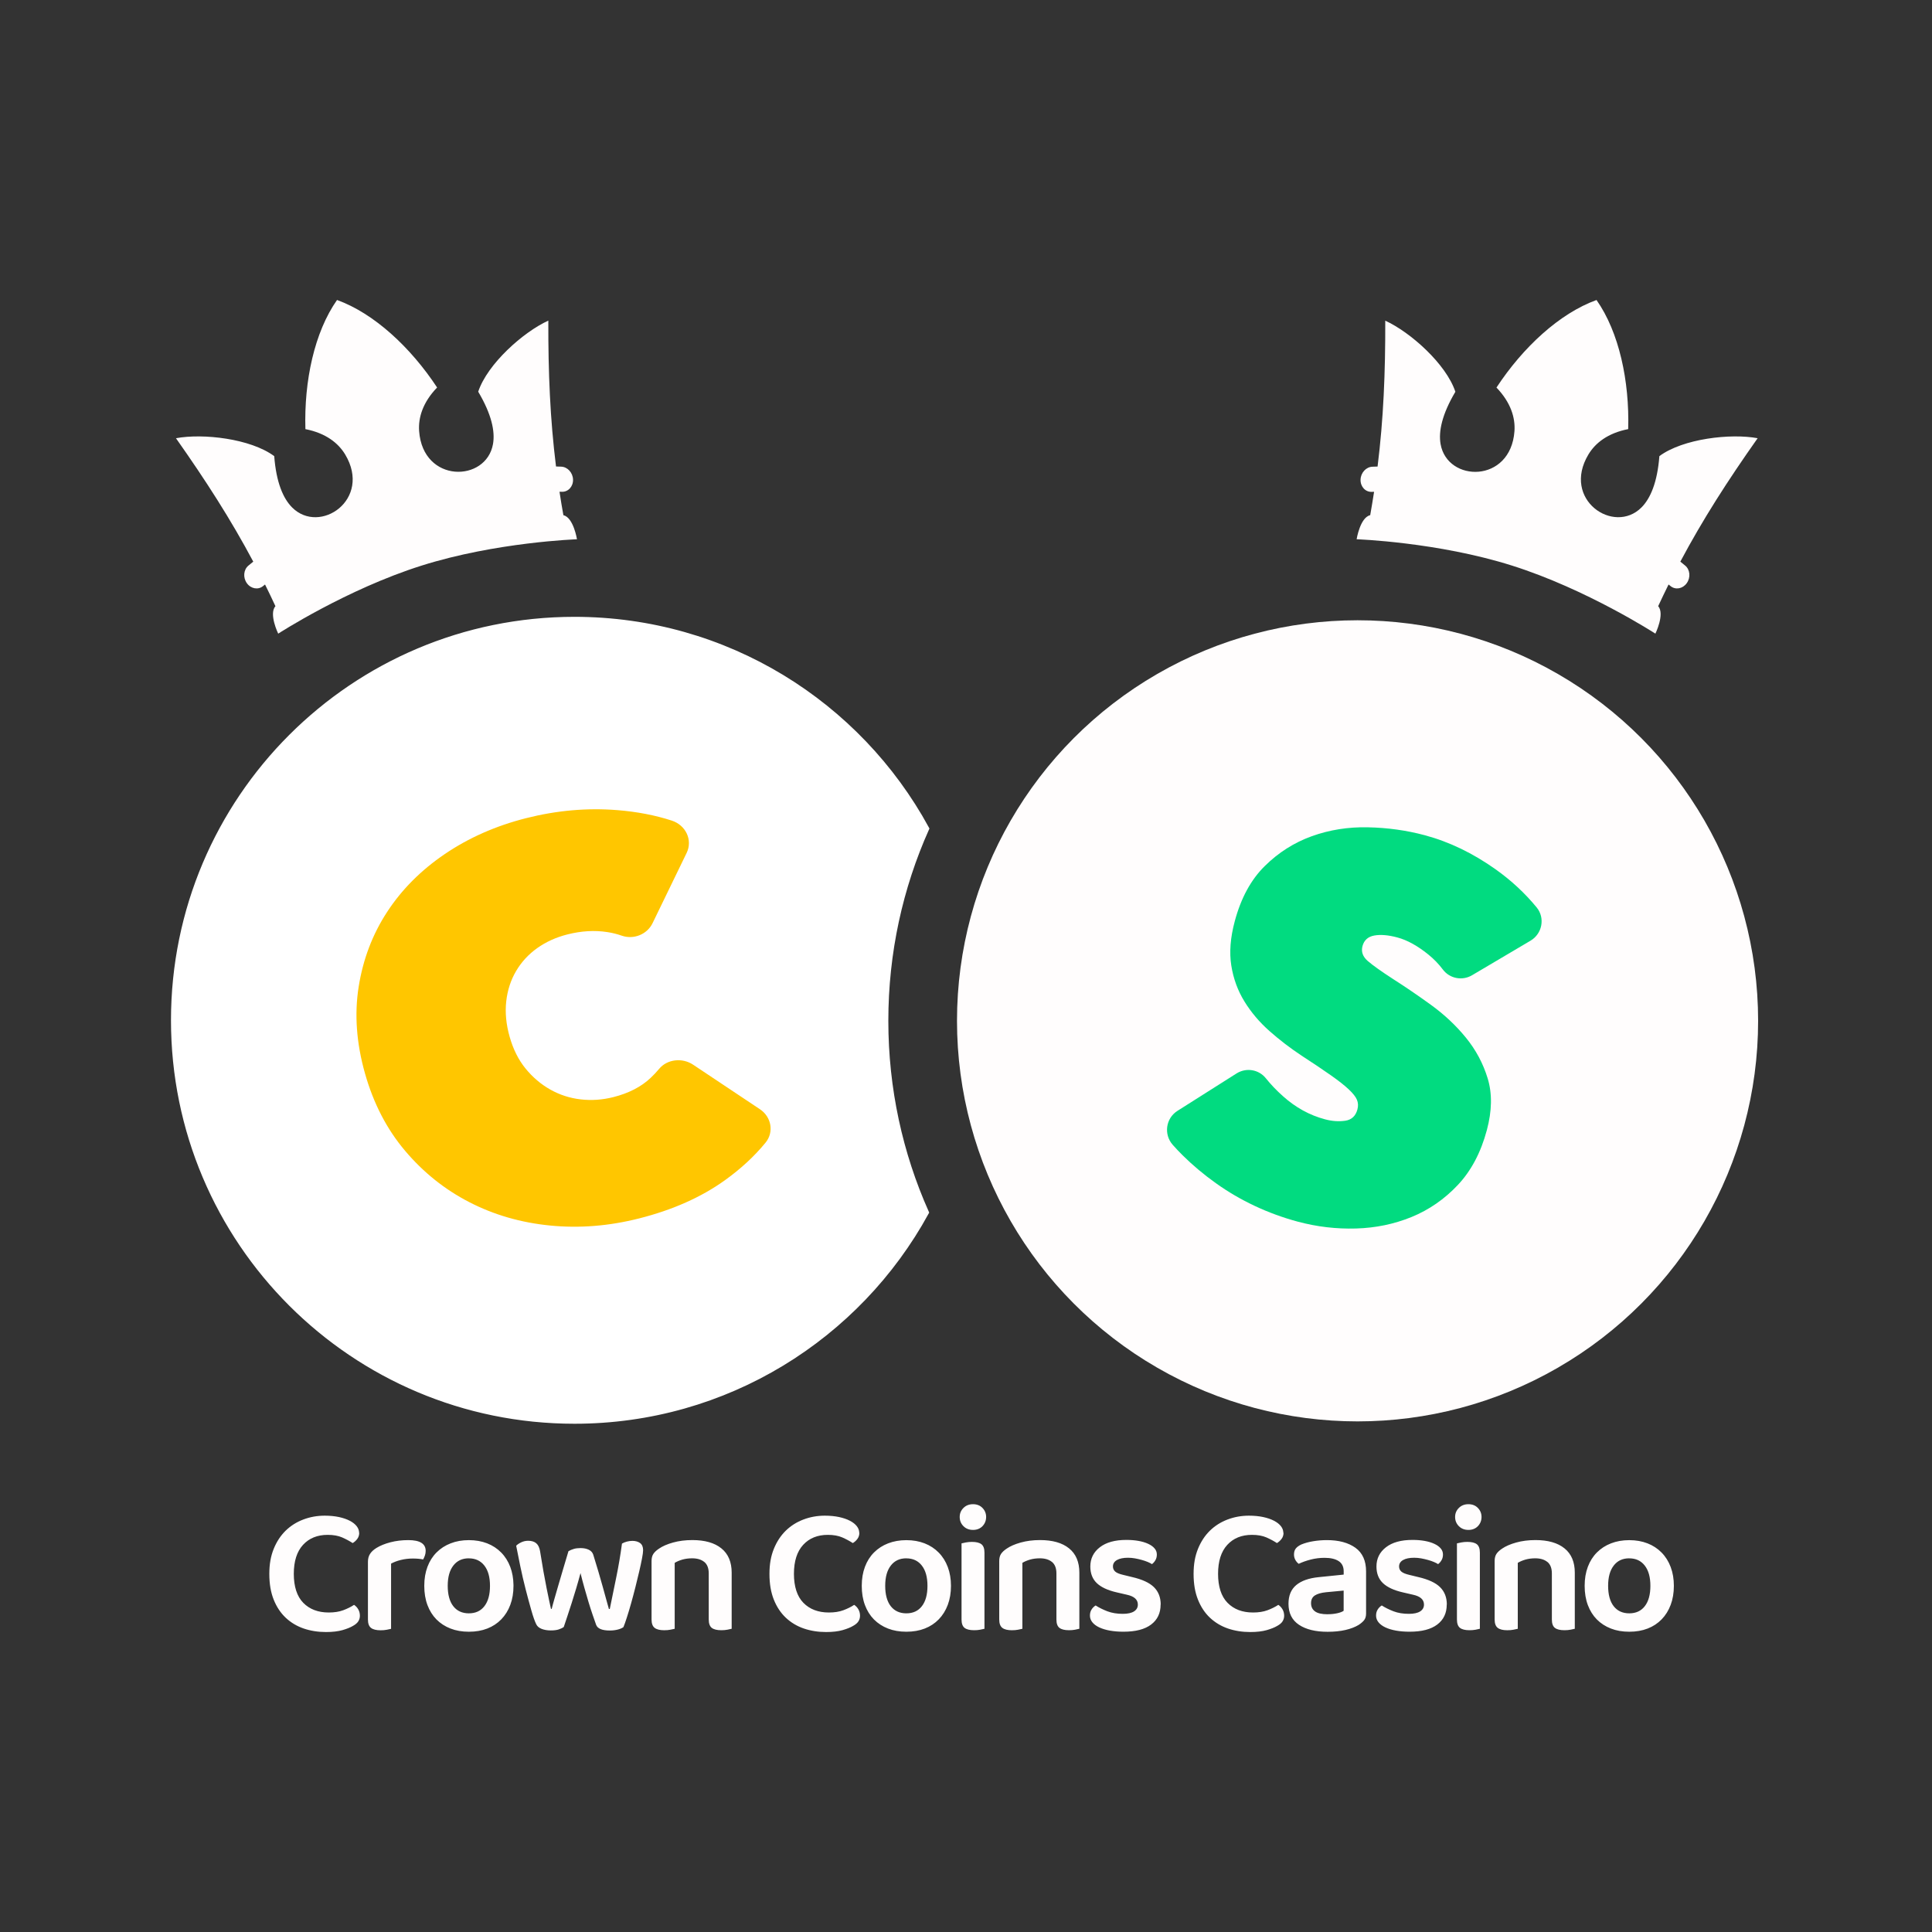 <?xml version="1.0" encoding="utf-8"?>
<!-- Generator: Adobe Illustrator 24.1.2, SVG Export Plug-In . SVG Version: 6.00 Build 0)  -->
<svg version="1.1" id="Layer_1" xmlns="http://www.w3.org/2000/svg" xmlns:xlink="http://www.w3.org/1999/xlink" x="0px" y="0px"
	 viewBox="0 0 1000 1000" style="enable-background:new 0 0 1000 1000;" xml:space="preserve">
<rect x="0" y="0" width="1000" height="1000" fill="#333333" stroke="none"/>
<style type="text/css">
	.st0{fill:#FFFFFF;stroke:#FFFFFF;stroke-width:3;stroke-miterlimit:10;}
	.st1{fill:#FFFDFD;}
	.st2{fill:#FFC600;}
	.st3{fill:#01DB80;}
</style>
<g transform="translate(550 43)">
	<path class="st0" d="M-91.7,485.38c0,35.31,7.49,68.89,20.98,99.19c-35.21,64.29-103.48,107.86-181.95,107.86
		c-114.5,0-207.33-92.82-207.33-207.33s92.83-207.33,207.33-207.33c78.57,0,146.93,43.71,182.08,108.12
		C-84.16,416.28-91.7,449.95-91.7,485.38z"/>
	<circle class="st1" cx="152.67" cy="485.38" r="207.33"/>
	<path class="st2" d="M-361.07,512.65c-4.44-15.68-5.54-30.66-3.29-44.87c2.25-14.23,7.15-27.15,14.74-38.77
		c7.58-11.62,17.55-21.61,29.91-30c12.36-8.38,26.34-14.55,41.94-18.51c15.99-4.06,31.8-5.43,47.41-4.17
		c10.13,0.82,19.47,2.62,28.04,5.4c7.3,2.37,10.95,10.08,7.73,16.73l-17.67,36.42c-2.78,5.72-9.72,8.6-15.96,6.41
		c-2.4-0.84-4.89-1.46-7.49-1.85c-6.55-1.01-13.44-0.6-20.65,1.23c-5.84,1.49-11.04,3.84-15.56,7.06
		c-4.53,3.22-8.16,7.16-10.92,11.83s-4.47,9.89-5.13,15.7c-0.65,5.81-0.07,11.95,1.77,18.41c1.83,6.46,4.58,11.95,8.26,16.45
		c3.69,4.51,7.94,8.12,12.79,10.85s10.08,4.42,15.7,5.07s11.24,0.26,16.92-1.17c7.99-2.02,14.42-5.35,19.28-9.94
		c1.63-1.53,3.09-3.09,4.41-4.68c4.2-5.07,12.02-5.88,17.57-2.18l34.61,23.07c5.95,3.96,7.37,11.86,2.91,17.29
		c-5.81,7.1-12.86,13.59-21.12,19.52c-12.17,8.72-26.93,15.29-44.27,19.69c-15.61,3.96-30.97,5.19-46.14,3.69
		c-15.15-1.49-29.1-5.54-41.82-12.1s-23.81-15.43-33.24-26.6C-349.77,541.49-356.68,528.16-361.07,512.65L-361.07,512.65z"/>
	<path class="st3" d="M121.88,589.37c-7.78-2.09-15.26-4.82-22.4-8.18c-7.15-3.36-13.87-7.28-20.12-11.76
		c-6.27-4.47-12.02-9.29-17.23-14.45c-1.8-1.78-3.5-3.58-5.13-5.42c-4.75-5.38-3.63-13.71,2.43-17.57L90,512.63
		c4.97-3.15,11.52-2.13,15.19,2.47c2.52,3.15,5.48,6.27,8.93,9.34c6.5,5.81,13.71,9.79,21.68,11.91c3.62,0.98,7.1,1.22,10.42,0.75
		c3.33-0.46,5.45-2.42,6.38-5.86c0.48-1.82,0.39-3.48-0.26-5.02c-0.65-1.54-2.07-3.33-4.23-5.36c-2.16-2.04-5.24-4.47-9.24-7.28
		c-3.99-2.81-9.07-6.22-15.17-10.18c-5.93-3.93-11.48-8.18-16.66-12.77c-5.18-4.59-9.48-9.68-12.92-15.27s-5.72-11.78-6.8-18.58
		s-0.5-14.47,1.8-22.99c3.21-11.96,8.36-21.46,15.49-28.49c7.11-7.03,15.24-12.19,24.37-15.48c9.14-3.29,18.8-4.83,29.02-4.61
		c10.22,0.21,20.04,1.58,29.45,4.1c12.67,3.39,24.91,9.29,36.73,17.69c8.07,5.74,15.14,12.31,21.2,19.69
		c4.47,5.45,2.88,13.63-3.19,17.21l-30.27,17.89c-5.06,2.98-11.57,1.73-15.1-2.97c-2.16-2.88-4.68-5.47-7.56-7.8
		c-5.59-4.51-10.92-7.44-15.97-8.79c-4.71-1.27-8.69-1.59-11.95-1.01s-5.3,2.42-6.12,5.48c-0.77,2.9,0.14,5.47,2.73,7.71
		c2.61,2.25,6.96,5.35,13.08,9.32c6.29,4.01,12.86,8.48,19.68,13.42s12.84,10.58,18.01,16.9c5.18,6.34,8.96,13.4,11.33,21.22
		c2.37,7.82,2.21,16.69-0.45,26.65c-3.1,11.59-8.11,21.07-15.03,28.42s-14.9,12.87-23.93,16.57c-9.05,3.69-18.65,5.67-28.81,5.96
		c-10.16,0.29-20.12-0.89-29.91-3.5L121.88,589.37z"/>
	<path class="st1" d="M159.18,223.66c-5.23,1.27-6.99,12.46-6.99,12.46s41.86,1.44,80.42,13.63c38.75,12.24,74.22,35.22,74.22,35.22
		s4.97-10.18,1.44-14.23c1.77-3.81,3.57-7.54,5.38-11.21c0.33,0.26,0.65,0.53,0.98,0.79c2.55,2.13,6.32,1.47,8.42-1.46
		c2.11-2.93,1.75-7.01-0.81-9.12c-0.81-0.69-1.65-1.37-2.5-2.04c11.59-21.79,24.46-41.84,40.01-63.88
		c-13.99-2.62-38.67,0.24-50.86,9.27c-1.05,13.59-4.63,21.91-9.27,26.57c-14.3,14.33-41.45-4.1-27.46-27.42
		c3.57-5.95,10.03-11.07,20.59-13.13c0.7-24.92-4.7-50.15-16.4-66.83c-19.16,6.94-38.09,24.48-51.78,45.32
		c7.44,7.75,9.8,15.67,9.31,22.57c-1.95,27.12-34.76,26.62-38.24,6.67c-1.13-6.46,0.7-15.34,7.66-27.06
		c-4.78-14.4-23.33-30.9-36.29-36.8c0.07,27.05-0.93,50.94-3.98,75.5c-0.89,0.02-1.77,0.05-2.66,0.09c-3.29,0.1-6.05,3.12-6.15,6.7
		c-0.1,3.6,2.49,6.43,5.78,6.31c0.41,0,0.81-0.03,1.22-0.03c-0.62,4.01-1.29,8.04-2.01,12.14l0,0L159.18,223.66z M-258.39,223.66
		c-0.74-4.08-1.41-8.12-2.01-12.14c0.41,0,0.82,0.02,1.22,0.03c3.29,0.1,5.88-2.71,5.78-6.31c-0.1-3.6-2.86-6.6-6.15-6.7
		c-0.87-0.03-1.77-0.05-2.66-0.09c-3.05-24.56-4.05-48.46-3.98-75.5c-12.96,5.9-31.52,22.4-36.29,36.8
		c6.96,11.72,8.79,20.6,7.66,27.06c-3.48,19.95-36.27,20.45-38.24-6.67c-0.5-6.91,1.85-14.83,9.31-22.57
		c-13.73-20.83-32.64-38.36-51.8-45.3c-11.71,16.68-17.11,41.91-16.37,66.85c10.56,2.07,17.02,7.2,20.59,13.13
		c13.97,23.33-13.16,41.75-27.46,27.42c-4.65-4.65-8.23-12.96-9.27-26.57c-12.19-9.05-36.85-11.9-50.86-9.27
		c15.53,22.04,28.42,42.11,40.01,63.88c-0.86,0.67-1.7,1.35-2.5,2.04c-2.55,2.11-2.91,6.2-0.81,9.12c2.1,2.92,5.88,3.57,8.42,1.46
		c0.33-0.27,0.63-0.53,0.98-0.79c1.82,3.67,3.62,7.39,5.38,11.21c-3.53,4.05,1.44,14.23,1.44,14.23s35.46-22.99,74.22-35.22
		c38.57-12.19,80.42-13.63,80.42-13.63s-1.78-11.19-6.99-12.46l0,0L-258.39,223.66z M-364.06,750.3c0,1.25-0.34,2.35-1.03,3.26
		c-0.69,0.91-1.47,1.61-2.37,2.13c-1.63-1.06-3.46-2.04-5.47-2.93c-2.01-0.87-4.49-1.32-7.46-1.32c-5.35,0-9.6,1.73-12.77,5.18
		c-3.17,3.46-4.77,8.45-4.77,15s1.63,11.66,4.9,15c3.27,3.33,7.66,5.01,13.2,5.01c2.9,0,5.38-0.39,7.49-1.18s3.98-1.71,5.6-2.78
		c0.87,0.57,1.61,1.34,2.16,2.31c0.57,0.98,0.86,2.09,0.86,3.34c0,1.06-0.29,2.04-0.86,2.93c-0.57,0.87-1.51,1.66-2.83,2.37
		c-1.25,0.75-3.03,1.46-5.33,2.13c-2.3,0.65-5.14,0.99-8.54,0.99c-4.15,0-8-0.62-11.55-1.83c-3.55-1.22-6.65-3.09-9.29-5.57
		c-2.64-2.49-4.71-5.6-6.22-9.38c-1.51-3.77-2.26-8.19-2.26-13.28s0.75-9.22,2.26-12.96c1.51-3.74,3.57-6.87,6.17-9.43
		c2.61-2.54,5.66-4.47,9.15-5.79c3.48-1.32,7.18-1.99,11.07-1.99c2.71,0,5.16,0.24,7.35,0.7c2.19,0.48,4.08,1.11,5.66,1.94
		c1.58,0.82,2.76,1.77,3.58,2.83c0.82,1.06,1.23,2.19,1.23,3.39L-364.06,750.3z M-307.31,754.17c3.46,0,6.6,0.55,9.43,1.65
		c2.83,1.1,5.26,2.69,7.3,4.77c2.04,2.07,3.62,4.58,4.71,7.49c1.03,2.76,1.58,5.79,1.64,9.12l0.01,0.61c0,3.65-0.55,6.92-1.65,9.86
		s-2.66,5.42-4.66,7.49c-2.01,2.07-4.42,3.67-7.25,4.77c-2.83,1.1-6,1.65-9.53,1.65s-6.68-0.55-9.51-1.65
		c-2.83-1.1-5.24-2.67-7.27-4.71c-2.01-2.04-3.57-4.53-4.66-7.44c-1.1-2.93-1.65-6.24-1.65-9.94s0.55-6.92,1.65-9.86
		s2.67-5.4,4.71-7.44s4.47-3.62,7.3-4.71C-313.91,754.72-310.78,754.17-307.31,754.17z M-338.63,754.16c5.96,0,8.96,1.85,8.96,5.57
		c0,0.87-0.14,1.71-0.43,2.5s-0.58,1.42-0.89,1.94c-1.44-0.31-3.24-0.48-5.36-0.48s-4.27,0.26-6.22,0.75s-3.62,1.13-5.01,1.89v33.75
		c-0.57,0.12-1.32,0.29-2.26,0.48s-2.01,0.27-3.21,0.27c-2.19,0-3.84-0.41-4.9-1.22c-1.06-0.82-1.61-2.26-1.61-4.34v-29.89
		c0-1.63,0.38-3.02,1.13-4.15s1.85-2.14,3.29-3.02c1.95-1.2,4.35-2.18,7.22-2.93C-345.06,754.53-341.97,754.16-338.63,754.16z
		 M-307.33,763.58c-3.39,0-6.07,1.23-8,3.72c-1.95,2.49-2.93,5.98-2.93,10.51s0.96,8.11,2.88,10.56s4.61,3.69,8.06,3.69
		s6.14-1.23,8.06-3.72c1.92-2.49,2.88-5.98,2.88-10.51s-0.98-8.02-2.93-10.51c-1.95-2.49-4.63-3.72-8.02-3.72L-307.33,763.58z
		 M-249.53,771.23c-0.69,2.57-1.42,5.19-2.21,7.83c-0.79,2.64-1.58,5.19-2.37,7.68s-1.54,4.8-2.26,6.92
		c-0.72,2.14-1.34,3.96-1.83,5.47c-0.69,0.5-1.58,0.93-2.64,1.27c-1.06,0.34-2.42,0.51-4.06,0.51c-1.82,0-3.41-0.27-4.77-0.81
		c-1.35-0.53-2.28-1.34-2.78-2.4c-0.75-1.51-1.61-3.91-2.54-7.22c-0.94-3.29-1.92-6.91-2.93-10.83s-1.94-7.92-2.78-11.98
		s-1.56-7.59-2.13-10.61c0.63-0.63,1.49-1.22,2.59-1.75s2.31-0.81,3.63-0.81c1.77,0,3.14,0.43,4.15,1.27
		c1.01,0.86,1.66,2.21,1.99,4.1c1.2,7.54,2.33,13.94,3.39,19.18c1.06,5.24,1.82,8.81,2.26,10.7h0.38c0.26-1.06,0.67-2.64,1.27-4.71
		c0.6-2.07,1.29-4.46,2.07-7.16c0.79-2.71,1.63-5.59,2.55-8.67c0.91-3.09,1.83-6.19,2.78-9.32c0.87-0.5,1.8-0.89,2.78-1.18
		s2.13-0.43,3.45-0.43c1.7,0,3.12,0.29,4.29,0.86s1.94,1.42,2.31,2.55c0.94,3.02,1.83,5.96,2.69,8.86c0.86,2.9,1.61,5.57,2.31,8.06
		c0.69,2.49,1.3,4.7,1.83,6.65s0.96,3.46,1.27,4.53h0.46c1.06-5.21,2.18-10.64,3.34-16.3c1.17-5.66,2.16-11.5,2.97-17.53
		c0.75-0.45,1.61-0.79,2.54-1.03c0.93-0.24,1.89-0.38,2.83-0.38c1.63,0,2.97,0.38,4.01,1.13c1.03,0.75,1.56,1.99,1.56,3.69
		c0,0.87-0.19,2.31-0.57,4.29c-0.38,1.99-0.86,4.25-1.46,6.79c-0.6,2.55-1.25,5.24-1.97,8.11s-1.46,5.62-2.21,8.3
		c-0.75,2.67-1.47,5.09-2.18,7.27c-0.69,2.16-1.29,3.86-1.78,5.04c-0.63,0.5-1.59,0.93-2.88,1.27c-1.29,0.34-2.69,0.51-4.2,0.51
		c-3.96,0-6.32-0.98-7.06-2.93c-0.5-1.39-1.1-3.09-1.78-5.09c-0.69-2.01-1.41-4.22-2.13-6.6s-1.44-4.87-2.16-7.44
		s-1.41-5.13-2.02-7.64L-249.53,771.23z M-185.46,765.47c-1.54-1.25-3.63-1.89-6.27-1.89c-1.82,0-3.5,0.22-5.04,0.65
		c-1.54,0.45-2.88,1.01-4.01,1.7v34.13c-0.57,0.12-1.32,0.29-2.26,0.48s-2.01,0.27-3.21,0.27c-2.19,0-3.84-0.41-4.9-1.22
		c-1.06-0.82-1.61-2.26-1.61-4.34v-30.27c0-1.51,0.31-2.73,0.94-3.69c0.63-0.94,1.61-1.85,2.93-2.73c1.82-1.25,4.23-2.31,7.25-3.15
		s6.34-1.27,9.99-1.27c6.48,0,11.48,1.42,15.03,4.29c3.55,2.86,5.33,7.06,5.33,12.58v29.04c-0.5,0.12-1.23,0.29-2.21,0.48
		c-0.98,0.19-2.02,0.27-3.15,0.27c-2.26,0-3.91-0.41-4.95-1.22c-1.03-0.82-1.56-2.26-1.56-4.34V771.4c0-2.71-0.77-4.68-2.31-5.95
		L-185.46,765.47z M-105.19,750.3c0,1.25-0.34,2.35-1.03,3.26c-0.69,0.91-1.47,1.61-2.37,2.13c-1.63-1.06-3.46-2.04-5.47-2.93
		c-2.01-0.87-4.49-1.32-7.46-1.32c-5.35,0-9.6,1.73-12.77,5.18c-3.17,3.46-4.77,8.45-4.77,15s1.63,11.66,4.9,15
		c3.27,3.33,7.66,5.01,13.2,5.01c2.9,0,5.38-0.39,7.49-1.18s3.98-1.71,5.6-2.78c0.87,0.57,1.61,1.34,2.16,2.31
		c0.57,0.98,0.86,2.09,0.86,3.34c0,1.06-0.29,2.04-0.86,2.93c-0.57,0.87-1.51,1.66-2.83,2.37c-1.25,0.75-3.03,1.46-5.33,2.13
		c-2.3,0.65-5.14,0.99-8.54,0.99c-4.15,0-8-0.62-11.55-1.83c-3.55-1.22-6.65-3.09-9.29-5.57c-2.64-2.49-4.71-5.6-6.22-9.38
		c-1.51-3.77-2.26-8.19-2.26-13.28s0.75-9.22,2.26-12.96c1.51-3.74,3.57-6.87,6.17-9.43c2.61-2.54,5.66-4.47,9.15-5.79
		c3.48-1.32,7.18-1.99,11.07-1.99c2.71,0,5.16,0.24,7.35,0.7c2.19,0.48,4.08,1.11,5.66,1.94c1.58,0.82,2.76,1.77,3.58,2.83
		s1.23,2.19,1.23,3.39L-105.19,750.3z M-57.78,777.81c0,3.65-0.55,6.92-1.65,9.86c-1.1,2.93-2.66,5.42-4.66,7.49
		c-2.01,2.07-4.42,3.67-7.25,4.77c-2.83,1.1-6,1.65-9.53,1.65s-6.68-0.55-9.51-1.65c-2.83-1.1-5.24-2.67-7.27-4.71
		c-2.01-2.04-3.57-4.53-4.66-7.44c-1.1-2.93-1.65-6.24-1.65-9.94s0.55-6.92,1.65-9.86s2.67-5.4,4.71-7.44s4.47-3.62,7.3-4.71
		s5.96-1.65,9.43-1.65s6.6,0.55,9.43,1.65c2.83,1.1,5.26,2.69,7.3,4.77c2.04,2.07,3.62,4.58,4.71,7.49c1.1,2.93,1.65,6.17,1.65,9.75
		C-57.78,777.84-57.78,777.81-57.78,777.81z M-80.89,763.58c-3.39,0-6.07,1.23-8,3.72c-1.95,2.49-2.93,5.98-2.93,10.51
		s0.96,8.11,2.88,10.56s4.61,3.69,8.06,3.69s6.14-1.23,8.06-3.72s2.88-5.98,2.88-10.51s-0.98-8.02-2.93-10.51s-4.63-3.72-8.02-3.72
		L-80.89,763.58z M-53.26,742.17c0-1.82,0.65-3.38,1.94-4.66c1.29-1.29,2.93-1.94,4.95-1.94s3.65,0.65,4.9,1.94s1.89,2.85,1.89,4.66
		s-0.63,3.48-1.89,4.77c-1.25,1.29-2.9,1.94-4.9,1.94s-3.67-0.65-4.95-1.94C-52.61,745.65-53.26,744.06-53.26,742.17z
		 M-52.31,755.85c0.5-0.12,1.23-0.29,2.21-0.48s2.02-0.29,3.15-0.29c2.26,0,3.91,0.41,4.95,1.22c1.03,0.82,1.56,2.26,1.56,4.34
		v39.41c-0.5,0.12-1.23,0.29-2.21,0.48s-2.02,0.27-3.15,0.27c-2.26,0-3.91-0.41-4.95-1.22c-1.03-0.82-1.56-2.26-1.56-4.34v-39.41
		V755.85z M-5.5,765.47c-1.54-1.25-3.63-1.89-6.27-1.89c-1.82,0-3.5,0.22-5.04,0.65c-1.54,0.45-2.88,1.01-4.01,1.7v34.13
		c-0.57,0.12-1.32,0.29-2.26,0.48s-2.01,0.27-3.21,0.27c-2.19,0-3.84-0.41-4.9-1.22c-1.06-0.82-1.61-2.26-1.61-4.34v-30.27
		c0-1.51,0.31-2.73,0.94-3.69c0.63-0.94,1.61-1.85,2.93-2.73c1.82-1.25,4.23-2.31,7.25-3.15s6.34-1.27,9.99-1.27
		c6.48,0,11.48,1.42,15.03,4.29c3.55,2.86,5.33,7.06,5.33,12.58v29.04c-0.5,0.12-1.23,0.29-2.21,0.48s-2.02,0.27-3.15,0.27
		c-2.26,0-3.91-0.41-4.95-1.22c-1.05-0.82-1.56-2.26-1.56-4.34V771.4c0-2.71-0.77-4.68-2.31-5.95L-5.5,765.47z M50.73,787.53
		c0,4.41-1.63,7.85-4.9,10.32c-3.27,2.49-8.04,3.72-14.33,3.72c-2.57,0-4.92-0.19-7.03-0.57s-3.93-0.93-5.47-1.65
		c-1.54-0.72-2.74-1.61-3.58-2.64c-0.84-1.05-1.27-2.18-1.27-3.45s0.27-2.23,0.81-3.12c0.53-0.87,1.23-1.59,2.13-2.16
		c1.77,1.13,3.79,2.14,6.08,3.02c2.3,0.87,4.95,1.32,7.97,1.32c2.57,0,4.53-0.43,5.84-1.27c1.32-0.86,1.97-2.02,1.97-3.53
		c0-2.57-1.89-4.27-5.66-5.09l-5.28-1.22c-4.65-1.06-8.09-2.67-10.32-4.8c-2.23-2.14-3.34-5.01-3.34-8.59c0-4.08,1.63-7.4,4.9-9.94
		c3.27-2.55,7.85-3.82,13.76-3.82c2.26,0,4.35,0.17,6.27,0.51c1.92,0.34,3.58,0.84,5.01,1.51c1.42,0.65,2.52,1.44,3.31,2.37
		c0.79,0.91,1.18,1.97,1.18,3.15c0,1.18-0.26,2.13-0.75,2.97c-0.5,0.86-1.1,1.53-1.78,2.02c-0.57-0.38-1.3-0.75-2.21-1.13
		s-1.92-0.72-3.02-1.03s-2.26-0.58-3.5-0.81c-1.22-0.22-2.43-0.33-3.63-0.33c-2.45,0-4.37,0.39-5.76,1.18
		c-1.39,0.79-2.07,1.9-2.07,3.34c0,1.06,0.39,1.95,1.18,2.64s2.16,1.25,4.1,1.7l4.63,1.13c5.21,1.2,8.98,2.93,11.31,5.23
		s3.5,5.3,3.5,9h-0.05V787.53z M114.36,750.3c0,1.25-0.34,2.35-1.05,3.26c-0.69,0.91-1.47,1.61-2.37,2.13
		c-1.63-1.06-3.46-2.04-5.47-2.93c-2.01-0.87-4.49-1.32-7.46-1.32c-5.35,0-9.6,1.73-12.77,5.18c-3.17,3.46-4.77,8.45-4.77,15
		s1.63,11.66,4.9,15c3.27,3.33,7.66,5.01,13.2,5.01c2.9,0,5.38-0.39,7.49-1.18s3.98-1.71,5.6-2.78c0.87,0.57,1.59,1.34,2.16,2.31
		c0.57,0.98,0.86,2.09,0.86,3.34c0,1.06-0.29,2.04-0.86,2.93s-1.51,1.66-2.83,2.37c-1.25,0.75-3.03,1.46-5.33,2.13
		c-2.3,0.65-5.14,0.99-8.54,0.99c-4.15,0-8-0.62-11.55-1.83c-3.55-1.22-6.65-3.09-9.29-5.57s-4.71-5.6-6.22-9.38
		c-1.51-3.77-2.26-8.19-2.26-13.28s0.75-9.22,2.26-12.96c1.51-3.74,3.57-6.87,6.17-9.43c2.61-2.54,5.66-4.47,9.14-5.79
		c3.5-1.32,7.18-1.99,11.07-1.99c2.71,0,5.16,0.24,7.35,0.7c2.19,0.48,4.08,1.11,5.66,1.94c1.58,0.82,2.76,1.77,3.58,2.83
		s1.22,2.19,1.22,3.39L114.36,750.3z M136.8,754.16c6.15,0,11.07,1.32,14.76,3.96c3.67,2.64,5.52,6.72,5.52,12.26v21.79
		c0,1.51-0.38,2.71-1.13,3.58s-1.7,1.66-2.83,2.37c-1.77,1.06-3.99,1.92-6.7,2.55c-2.71,0.63-5.78,0.94-9.24,0.94
		c-6.29,0-11.23-1.22-14.84-3.63s-5.42-6.05-5.42-10.88c0-4.22,1.34-7.44,4.01-9.67s6.55-3.6,11.64-4.1l12.92-1.32v-1.7
		c0-2.38-0.86-4.15-2.59-5.28s-4.17-1.7-7.3-1.7c-2.45,0-4.83,0.29-7.16,0.89c-2.33,0.6-4.41,1.34-6.22,2.21
		c-0.69-0.5-1.27-1.18-1.75-2.02c-0.46-0.86-0.7-1.78-0.7-2.78c0-1.25,0.29-2.28,0.89-3.07s1.56-1.49,2.88-2.13
		c1.82-0.75,3.89-1.32,6.22-1.7c2.33-0.38,4.68-0.57,7.06-0.57L136.8,754.16z M137.17,792.52c1.82,0,3.5-0.17,5.01-0.51
		s2.61-0.77,3.29-1.27v-10.46l-9.14,0.86c-2.52,0.26-4.42,0.81-5.74,1.65c-1.32,0.86-1.99,2.18-1.99,4.01s0.67,3.24,2.02,4.23
		c1.35,1.01,3.53,1.51,6.55,1.51L137.17,792.52L137.17,792.52z M198.83,787.53c0,4.41-1.63,7.85-4.9,10.32
		c-3.27,2.49-8.04,3.72-14.33,3.72c-2.57,0-4.92-0.19-7.03-0.57s-3.93-0.93-5.47-1.65c-1.54-0.72-2.74-1.61-3.58-2.64
		c-0.84-1.05-1.27-2.18-1.27-3.45s0.27-2.23,0.81-3.12c0.53-0.87,1.23-1.59,2.13-2.16c1.77,1.13,3.79,2.14,6.08,3.02
		s4.95,1.32,7.97,1.32c2.57,0,4.53-0.43,5.84-1.27c1.32-0.86,1.97-2.02,1.97-3.53c0-2.57-1.89-4.27-5.66-5.09l-5.28-1.22
		c-4.65-1.06-8.09-2.67-10.32-4.8c-2.23-2.14-3.34-5.01-3.34-8.59c0-4.08,1.63-7.4,4.9-9.94c3.27-2.55,7.85-3.82,13.76-3.82
		c2.26,0,4.35,0.17,6.27,0.51s3.58,0.84,5.01,1.51c1.42,0.65,2.52,1.44,3.31,2.37c0.79,0.91,1.18,1.97,1.18,3.15
		c0,1.18-0.26,2.13-0.75,2.97c-0.5,0.86-1.1,1.53-1.78,2.02c-0.57-0.38-1.3-0.75-2.21-1.13s-1.92-0.72-3.02-1.03
		s-2.26-0.58-3.5-0.81c-1.22-0.22-2.43-0.33-3.63-0.33c-2.45,0-4.37,0.39-5.76,1.18s-2.07,1.9-2.07,3.34c0,1.06,0.39,1.95,1.18,2.64
		s2.16,1.25,4.1,1.7l4.63,1.13c5.21,1.2,8.98,2.93,11.31,5.23s3.5,5.3,3.5,9h-0.05V787.53z M203.16,742.17
		c0-1.82,0.65-3.38,1.94-4.66c1.29-1.29,2.93-1.94,4.95-1.94s3.65,0.65,4.9,1.94s1.89,2.85,1.89,4.66s-0.63,3.48-1.89,4.77
		c-1.25,1.29-2.9,1.94-4.9,1.94s-3.67-0.65-4.95-1.94S203.16,744.06,203.16,742.17z M204.11,755.85c0.5-0.12,1.23-0.29,2.21-0.48
		c0.98-0.19,2.02-0.29,3.15-0.29c2.26,0,3.91,0.41,4.95,1.22c1.03,0.82,1.56,2.26,1.56,4.34v39.41c-0.5,0.12-1.23,0.29-2.21,0.48
		s-2.02,0.27-3.15,0.27c-2.26,0-3.91-0.41-4.95-1.22c-1.03-0.82-1.56-2.26-1.56-4.34v-39.41V755.85z M250.92,765.47
		c-1.54-1.25-3.63-1.89-6.27-1.89c-1.82,0-3.5,0.22-5.04,0.65c-1.54,0.45-2.88,1.01-4.01,1.7v34.13c-0.57,0.12-1.32,0.29-2.26,0.48
		c-0.94,0.19-2.01,0.27-3.21,0.27c-2.19,0-3.84-0.41-4.9-1.22c-1.06-0.82-1.61-2.26-1.61-4.34v-30.27c0-1.51,0.31-2.73,0.94-3.69
		c0.63-0.94,1.61-1.85,2.93-2.73c1.82-1.25,4.25-2.31,7.27-3.15s6.34-1.27,9.99-1.27c6.48,0,11.48,1.42,15.03,4.29
		c3.55,2.86,5.33,7.06,5.33,12.58v29.04c-0.5,0.12-1.23,0.29-2.21,0.48c-0.98,0.19-2.02,0.27-3.15,0.27c-2.26,0-3.91-0.41-4.95-1.22
		c-1.05-0.82-1.56-2.26-1.56-4.34V771.4c0-2.71-0.77-4.68-2.31-5.95v0.02H250.92z M316.39,777.81c0,3.65-0.55,6.92-1.65,9.86
		s-2.66,5.42-4.66,7.49c-2.01,2.07-4.42,3.67-7.25,4.77s-6,1.65-9.53,1.65s-6.7-0.55-9.51-1.65c-2.83-1.1-5.24-2.67-7.27-4.71
		c-2.01-2.04-3.57-4.53-4.66-7.44s-1.65-6.24-1.65-9.94s0.55-6.92,1.65-9.86s2.67-5.4,4.71-7.44s4.47-3.62,7.3-4.71
		c2.83-1.1,5.96-1.65,9.43-1.65c3.46,0,6.6,0.55,9.43,1.65s5.26,2.69,7.3,4.77c2.04,2.07,3.62,4.58,4.71,7.49
		c1.1,2.93,1.65,6.17,1.65,9.75L316.39,777.81L316.39,777.81z M293.29,763.58c-3.39,0-6.07,1.23-8,3.72
		c-1.95,2.49-2.93,5.98-2.93,10.51s0.96,8.11,2.88,10.56s4.61,3.69,8.06,3.69s6.14-1.23,8.06-3.72c1.92-2.49,2.88-5.98,2.88-10.51
		s-0.98-8.02-2.93-10.51c-1.95-2.49-4.61-3.72-8-3.72v-0.02H293.29z"/>
</g>
</svg>
